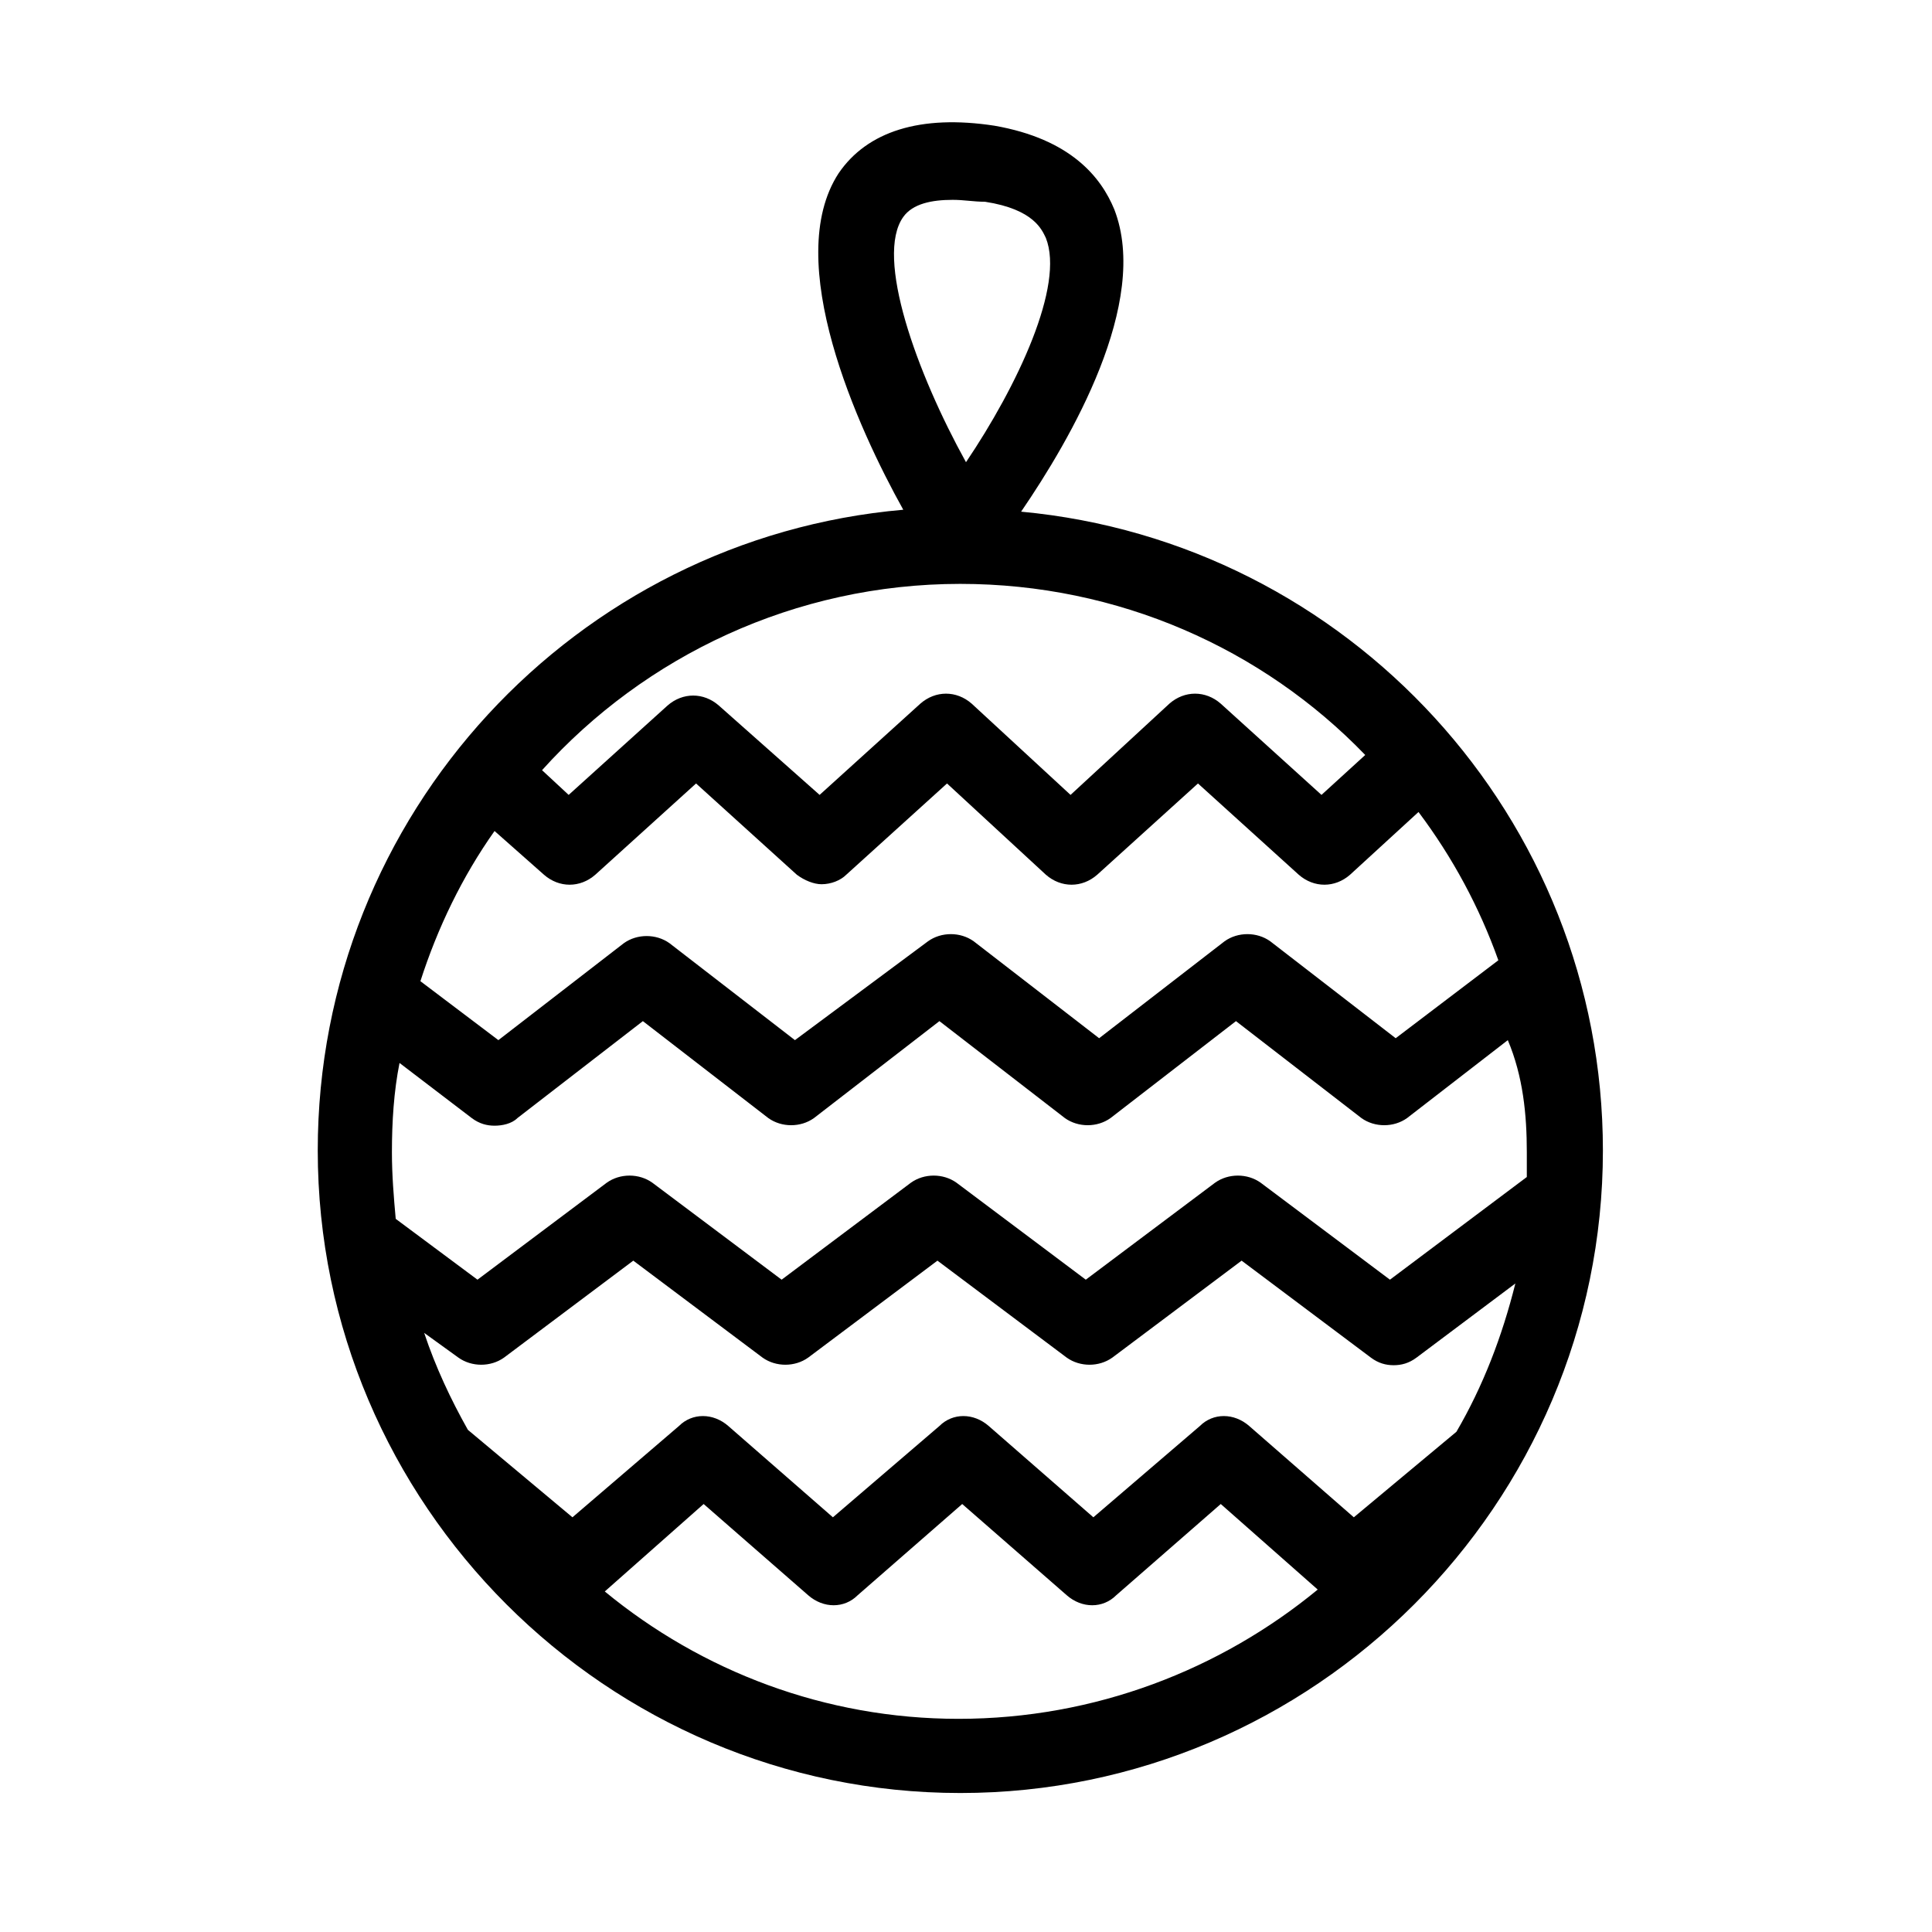 <?xml version="1.0" encoding="UTF-8"?>
<!-- The Best Svg Icon site in the world: iconSvg.co, Visit us! https://iconsvg.co -->
<svg fill="#000000" width="800px" height="800px" version="1.1" viewBox="144 144 512 512" xmlns="http://www.w3.org/2000/svg">
 <path d="m414.61 279.59c13.098-19.145 34.258-55.418 24.688-80.105-3.527-8.566-11.586-18.641-31.738-22.168-19.648-3.023-33.754 1.512-41.312 12.594-15.113 23.176 5.039 67.512 17.129 89.176-86.656 7.559-155.17 80.609-155.17 169.79 0 93.707 76.578 170.29 170.29 170.29 93.707 0 170.29-76.578 170.29-170.29-0.008-88.168-67.516-161.22-154.17-169.28zm88.168 266.51-27.711-24.184c-4.031-3.527-9.574-3.527-13.098 0l-28.215 24.184-27.711-24.184c-4.031-3.527-9.574-3.527-13.098 0l-28.215 24.184-27.711-24.184c-4.031-3.527-9.574-3.527-13.098 0l-28.211 24.184-27.711-23.176c-4.535-8.062-8.566-16.625-11.586-25.695l9.07 6.551c3.527 2.519 8.566 2.519 12.09 0l34.258-25.695 34.258 25.695c3.527 2.519 8.566 2.519 12.09 0l34.258-25.695 34.258 25.695c3.527 2.519 8.566 2.519 12.09 0l34.258-25.695 34.258 25.695c2.016 1.512 4.031 2.016 6.047 2.016s4.031-0.504 6.047-2.016l26.199-19.648c-3.527 14.105-8.566 27.207-15.617 39.297zm45.844-96.73v6.551l-36.273 27.207-34.258-25.695c-3.527-2.519-8.566-2.519-12.09 0l-34.258 25.695-34.258-25.695c-3.527-2.519-8.566-2.519-12.09 0l-34.258 25.695-34.258-25.695c-3.527-2.519-8.566-2.519-12.09 0l-34.258 25.695-21.664-16.121c-0.504-5.543-1.008-11.586-1.008-17.633 0-8.062 0.504-16.121 2.016-23.68l19.145 14.609c2.016 1.512 4.031 2.016 6.047 2.016s4.535-0.504 6.047-2.016l33.25-25.695 33.25 25.695c3.527 2.519 8.566 2.519 12.09 0l33.25-25.695 33.25 25.695c3.527 2.519 8.566 2.519 12.09 0l33.25-25.695 33.25 25.695c3.527 2.519 8.566 2.519 12.09 0l26.703-20.656c4.027 9.57 5.035 19.648 5.035 29.723zm-293.21-45.344c4.535-14.105 11.082-27.711 19.648-39.801l13.098 11.586c4.031 3.527 9.574 3.527 13.602 0l26.703-24.184 26.703 24.184c2.016 1.512 4.535 2.519 6.551 2.519 2.519 0 5.039-1.008 6.551-2.519l26.703-24.184 26.199 24.184c4.031 3.527 9.574 3.527 13.602 0l26.703-24.184 26.703 24.184c4.031 3.527 9.574 3.527 13.602 0l18.137-16.625c9.07 12.09 16.121 25.191 21.16 39.297l-27.207 20.656-33.25-25.695c-3.527-2.519-8.566-2.519-12.09 0l-33.25 25.695-33.25-25.695c-3.527-2.519-8.566-2.519-12.09 0l-35.277 26.203-33.25-25.695c-3.527-2.519-8.566-2.519-12.09 0l-33.25 25.695zm127.96-202.53c2.519-3.527 7.559-4.535 13.098-4.535 3.023 0 5.543 0.504 8.566 0.504 13.098 2.016 15.113 7.559 16.121 9.574 5.039 12.594-7.559 39.297-21.16 59.449-13.098-23.68-24.18-54.41-16.625-64.992zm15.117 97.238c41.816 0 80.105 17.129 107.31 45.344l-11.59 10.578-26.703-24.184c-4.031-3.527-9.574-3.527-13.602 0l-26.199 24.184-26.199-24.184c-4.031-3.527-9.574-3.527-13.602 0l-26.699 24.184-26.703-23.68c-4.031-3.527-9.574-3.527-13.602 0l-26.199 23.68-7.055-6.551c27.207-30.227 67.008-49.371 110.84-49.371zm-94.215 267.02 26.199-23.176 27.711 24.184c4.031 3.527 9.574 3.527 13.098 0l27.711-24.184 27.711 24.184c4.031 3.527 9.574 3.527 13.098 0l27.711-24.184 25.695 22.672c-25.695 21.16-58.945 34.258-95.219 34.258-35.273 0.004-68.02-12.594-93.715-33.754z"/>
</svg>